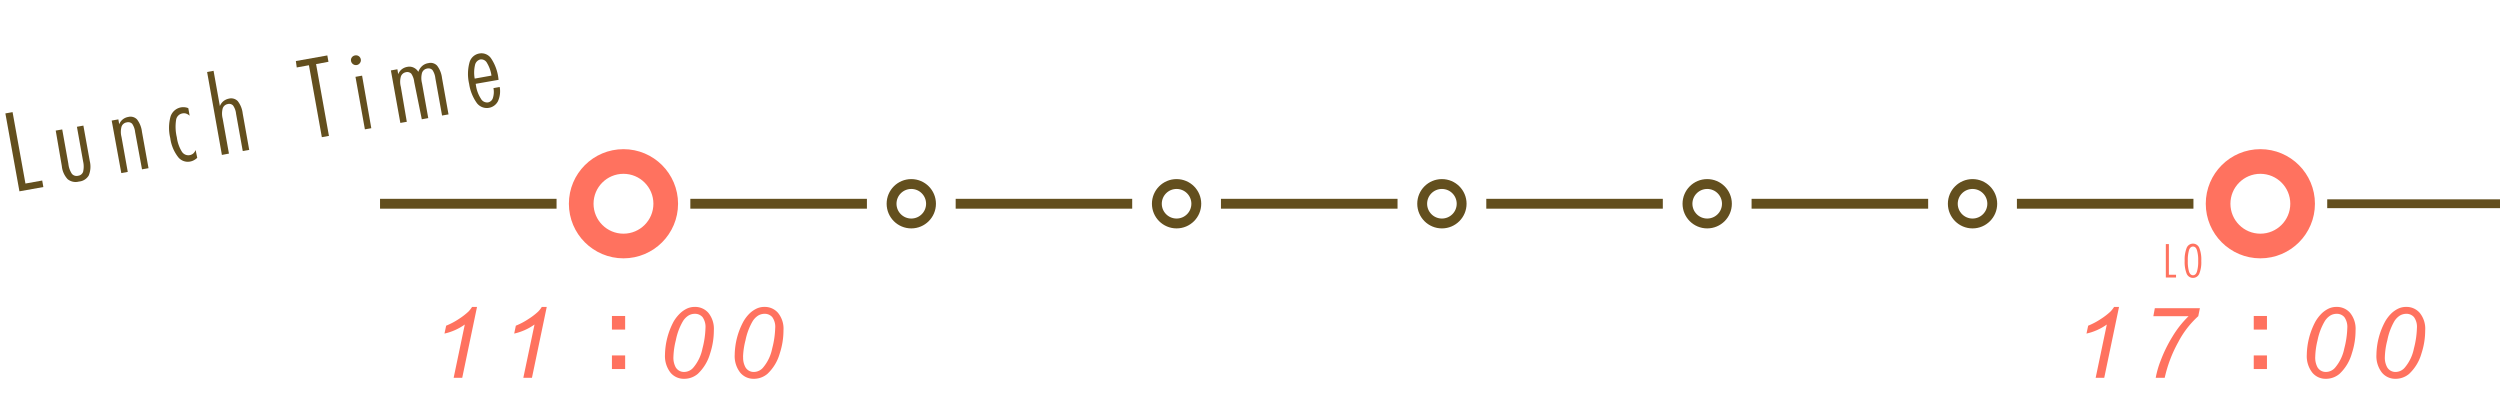 <svg id="text" xmlns="http://www.w3.org/2000/svg" viewBox="0 0 507 83"><defs><style>.cls-1,.cls-2,.cls-5{fill:none;stroke-miterlimit:10;}.cls-1,.cls-2{stroke:#634f1e;}.cls-1{stroke-width:2px;}.cls-2{stroke-width:1.79px;}.cls-3{fill:#634f1e;}.cls-4{fill:#ff725f;}.cls-5{stroke:#ff725f;stroke-width:5px;}</style></defs><line class="cls-1" x1="140" y1="41.32" x2="175.81" y2="41.32"/><line class="cls-1" x1="193.81" y1="41.32" x2="229.61" y2="41.32"/><line class="cls-1" x1="247.61" y1="41.32" x2="283.42" y2="41.32"/><line class="cls-1" x1="301.42" y1="41.32" x2="337.22" y2="41.32"/><line class="cls-1" x1="355.22" y1="41.32" x2="391.03" y2="41.32"/><line class="cls-1" x1="409.03" y1="41.32" x2="444.83" y2="41.32"/><line class="cls-1" x1="77.07" y1="41.32" x2="112.87" y2="41.32"/><line class="cls-2" x1="471.96" y1="41.32" x2="507.77" y2="41.32"/><path class="cls-3" d="M1.09,23l1.46-.26L5.16,37.22l3.4-.61.23,1.32-4.85.87Z"/><path class="cls-3" d="M11.3,26.48l1.32-.23,1.25,7a4.5,4.5,0,0,0,.71,2,1.24,1.24,0,0,0,1.27.39,1.21,1.21,0,0,0,1-.79,4.65,4.65,0,0,0,0-2.14l-1.25-7,1.31-.24,1.3,7.21A4.72,4.72,0,0,1,18,35.58a2.55,2.55,0,0,1-2,1.24,2.56,2.56,0,0,1-2.29-.49,4.52,4.52,0,0,1-1.17-2.64Z"/><path class="cls-3" d="M22.65,24.45,24,24.21l.18,1a2.28,2.28,0,0,1,.72-1A2.42,2.42,0,0,1,26,23.72a1.84,1.84,0,0,1,1.79.5,5.05,5.05,0,0,1,1,2.51l1.33,7.38-1.32.23L27.4,26.77a3.6,3.6,0,0,0-.6-1.67,1.13,1.13,0,0,0-1.1-.28,1.31,1.31,0,0,0-1.06.89,4.07,4.07,0,0,0,0,2.06l1.27,7.09-1.31.24Z"/><path class="cls-3" d="M38.19,21.94l.27,1.53a2,2,0,0,0-.71-.43A1.38,1.38,0,0,0,37,23a1.57,1.57,0,0,0-1.29,1.34,9.19,9.19,0,0,0,.15,3.5,7.33,7.33,0,0,0,1,2.88,1.55,1.55,0,0,0,1.62.74,1.5,1.5,0,0,0,.71-.33,1.86,1.86,0,0,0,.48-.71L40,32a2.87,2.87,0,0,1-.69.5,2.55,2.55,0,0,1-.79.27,2.49,2.49,0,0,1-2.46-1A7.94,7.94,0,0,1,34.53,28a8.71,8.71,0,0,1,.06-4.38,2.73,2.73,0,0,1,2.21-1.86,2.48,2.48,0,0,1,.72,0A2.23,2.23,0,0,1,38.19,21.94Z"/><path class="cls-3" d="M42,14.6l1.31-.24,1.28,7.16a2.45,2.45,0,0,1,.72-1A2.53,2.53,0,0,1,46.43,20a1.86,1.86,0,0,1,1.79.51,5,5,0,0,1,1,2.5l1.32,7.39-1.31.23-1.36-7.58a3.47,3.47,0,0,0-.61-1.66,1.1,1.1,0,0,0-1.1-.28,1.31,1.31,0,0,0-1,.89,4.07,4.07,0,0,0,0,2.06l1.27,7.09L45,31.42Z"/><path class="cls-3" d="M62.65,13.23l-2.47.45L60,12.38l6.38-1.14.23,1.29L64.1,13l2.61,14.56-1.44.26Z"/><path class="cls-3" d="M72,11.24a1,1,0,0,1,.76.15,1,1,0,0,1,.41.65.93.93,0,0,1-.17.73,1,1,0,0,1-.65.42,1,1,0,0,1-.74-.17,1,1,0,0,1-.42-.65.94.94,0,0,1,.16-.73A1,1,0,0,1,72,11.24Zm.09,4.34,1.34-.24L75.3,26,74,26.23Z"/><path class="cls-3" d="M79.27,14.28l1.32-.23.17,1a2.35,2.35,0,0,1,.72-1,2.52,2.52,0,0,1,1.13-.49,2,2,0,0,1,1.23.13,2.22,2.22,0,0,1,1,.88,2.81,2.81,0,0,1,.78-1.19,2.42,2.42,0,0,1,1.23-.57,1.82,1.82,0,0,1,1.79.5,5.09,5.09,0,0,1,1,2.51l1.32,7.38-1.31.23-1.36-7.57a3.65,3.65,0,0,0-.6-1.67,1.14,1.14,0,0,0-1.11-.28,1.31,1.31,0,0,0-1,.89,4.07,4.07,0,0,0,0,2.06l1.27,7.09-1.31.24L84,16.6a3.55,3.55,0,0,0-.6-1.66,1.14,1.14,0,0,0-1.11-.29,1.33,1.33,0,0,0-1,.89,4,4,0,0,0,0,2.07L82.5,24.7l-1.31.23Z"/><path class="cls-3" d="M101.11,16.19,96.47,17l.06.36a6.68,6.68,0,0,0,1,2.66,1.43,1.43,0,0,0,1.43.75,1.28,1.28,0,0,0,1-.9,4,4,0,0,0,.11-2l1.27-.23a4.88,4.88,0,0,1-.35,2.88,2.54,2.54,0,0,1-4.28.39A8.93,8.93,0,0,1,95.14,17a8.85,8.85,0,0,1,.06-4.28,2.5,2.5,0,0,1,2-1.87,2.36,2.36,0,0,1,2.4,1,9.19,9.19,0,0,1,1.47,4Zm-1.44-.86a6.8,6.8,0,0,0-.9-2.55,1.33,1.33,0,0,0-1.34-.73,1.47,1.47,0,0,0-1.1,1.15,6.73,6.73,0,0,0-.06,2.74Z"/><path class="cls-4" d="M92,76.62l2.26-10.81a11.31,11.31,0,0,1-4.12,1.84l.34-1.6a14.54,14.54,0,0,0,2.6-1.38A13.45,13.45,0,0,0,95,63.19a5.8,5.8,0,0,0,.74-.95h1l-3,14.38Z"/><path class="cls-4" d="M106.13,76.62l2.27-10.81a11.39,11.39,0,0,1-4.12,1.84l.33-1.6a14.21,14.21,0,0,0,2.6-1.38,12.9,12.9,0,0,0,1.93-1.48,5.3,5.3,0,0,0,.74-.95h1l-3,14.38Z"/><path class="cls-4" d="M124.1,66.84V64.08h2.68v2.76Zm0,8V72.08h2.68v2.76Z"/><path class="cls-4" d="M134.86,71.92a14.83,14.83,0,0,1,1.74-6.69A7.81,7.81,0,0,1,138,63.47a5.48,5.48,0,0,1,1.4-.93,3.8,3.8,0,0,1,1.53-.3,3.55,3.55,0,0,1,2.74,1.22,5.13,5.13,0,0,1,1.1,3.53,15,15,0,0,1-.76,4.7,9.09,9.09,0,0,1-2.5,4.13,4.25,4.25,0,0,1-2.81,1A3.49,3.49,0,0,1,136,75.6,5.48,5.48,0,0,1,134.86,71.92Zm1.71.45a4.1,4.1,0,0,0,.43,2.06,1.93,1.93,0,0,0,1.77,1,2.47,2.47,0,0,0,1.87-.92,8.55,8.55,0,0,0,1.82-3.84,18.08,18.08,0,0,0,.61-4.12,3.42,3.42,0,0,0-.59-2.23,2,2,0,0,0-1.56-.68,2.51,2.51,0,0,0-1.31.36,3.61,3.61,0,0,0-1.17,1.24A12.37,12.37,0,0,0,137.06,69,15.63,15.63,0,0,0,136.57,72.37Z"/><path class="cls-4" d="M149,71.92a14.66,14.66,0,0,1,1.75-6.69,7.52,7.52,0,0,1,1.37-1.76,5.52,5.52,0,0,1,1.41-.93,3.72,3.72,0,0,1,1.52-.3,3.53,3.53,0,0,1,2.74,1.22,5.08,5.08,0,0,1,1.1,3.53,15,15,0,0,1-.76,4.7,9,9,0,0,1-2.5,4.13,4.23,4.23,0,0,1-2.8,1,3.48,3.48,0,0,1-2.72-1.26A5.43,5.43,0,0,1,149,71.92Zm1.71.45a4,4,0,0,0,.44,2.06,1.92,1.92,0,0,0,1.77,1,2.46,2.46,0,0,0,1.86-.92,8.55,8.55,0,0,0,1.82-3.84,18.08,18.08,0,0,0,.61-4.12,3.36,3.36,0,0,0-.59-2.23,2,2,0,0,0-1.56-.68,2.56,2.56,0,0,0-1.31.36,3.61,3.61,0,0,0-1.17,1.24A12.68,12.68,0,0,0,151.19,69,15.15,15.15,0,0,0,150.69,72.37Z"/><path class="cls-4" d="M425,76.62l2.26-10.81a11.31,11.31,0,0,1-4.12,1.84l.34-1.6a14.54,14.54,0,0,0,2.6-1.38A13.45,13.45,0,0,0,428,63.19a5.8,5.8,0,0,0,.74-.95h1l-3,14.38Z"/><path class="cls-4" d="M437.18,76.62a18.63,18.63,0,0,1,1-3.48,28.09,28.09,0,0,1,2.39-4.87,20.37,20.37,0,0,1,3.28-4.15H436.7L437,62.5h9.14l-.33,1.62a18.71,18.71,0,0,0-4.06,5.26A26.89,26.89,0,0,0,439,76.62Z"/><path class="cls-4" d="M457.06,66.84V64.08h2.68v2.76Zm0,8V72.08h2.68v2.76Z"/><path class="cls-4" d="M467.82,71.92a14.83,14.83,0,0,1,1.74-6.69,7.81,7.81,0,0,1,1.38-1.76,5.48,5.48,0,0,1,1.4-.93,3.8,3.8,0,0,1,1.53-.3,3.55,3.55,0,0,1,2.74,1.22,5.13,5.13,0,0,1,1.1,3.53,15,15,0,0,1-.76,4.7,9,9,0,0,1-2.5,4.13,4.25,4.25,0,0,1-2.81,1,3.46,3.46,0,0,1-2.71-1.26A5.43,5.43,0,0,1,467.82,71.92Zm1.71.45a4.1,4.1,0,0,0,.43,2.06,1.93,1.93,0,0,0,1.77,1,2.47,2.47,0,0,0,1.87-.92,8.55,8.55,0,0,0,1.82-3.84,18.08,18.08,0,0,0,.61-4.12,3.42,3.42,0,0,0-.59-2.23,2,2,0,0,0-1.56-.68,2.51,2.51,0,0,0-1.31.36,3.61,3.61,0,0,0-1.17,1.24A12.37,12.37,0,0,0,470,69,15.63,15.63,0,0,0,469.53,72.37Z"/><path class="cls-4" d="M481.94,71.92a14.66,14.66,0,0,1,1.75-6.69,7.52,7.52,0,0,1,1.37-1.76,5.52,5.52,0,0,1,1.41-.93,3.78,3.78,0,0,1,1.52-.3,3.53,3.53,0,0,1,2.74,1.22,5.08,5.08,0,0,1,1.1,3.53,15,15,0,0,1-.76,4.7,9,9,0,0,1-2.5,4.13,4.23,4.23,0,0,1-2.8,1,3.48,3.48,0,0,1-2.72-1.26A5.43,5.43,0,0,1,481.94,71.92Zm1.71.45a4,4,0,0,0,.44,2.06,1.92,1.92,0,0,0,1.77,1,2.46,2.46,0,0,0,1.86-.92,8.55,8.55,0,0,0,1.82-3.84,18.08,18.08,0,0,0,.61-4.12,3.36,3.36,0,0,0-.59-2.23,2,2,0,0,0-1.56-.68,2.56,2.56,0,0,0-1.31.36,3.61,3.61,0,0,0-1.17,1.24A12.68,12.68,0,0,0,484.15,69,15.15,15.15,0,0,0,483.65,72.37Z"/><circle class="cls-5" cx="126.44" cy="41.32" r="8.57"/><circle class="cls-5" cx="458.4" cy="41.32" r="8.57"/><circle class="cls-1" cx="292.42" cy="41.32" r="4"/><circle class="cls-1" cx="238.61" cy="41.32" r="4"/><circle class="cls-1" cx="184.81" cy="41.32" r="4"/><circle class="cls-1" cx="400.03" cy="41.32" r="4"/><circle class="cls-1" cx="346.22" cy="41.32" r="4"/><path class="cls-4" d="M439.23,49.5h.62v6.22h1.45v.56h-2.07Z"/><path class="cls-4" d="M443.05,52.9a6.48,6.48,0,0,1,.41-2.64,1.38,1.38,0,0,1,2.55,0,6.31,6.31,0,0,1,.41,2.64,6.2,6.2,0,0,1-.41,2.62,1.39,1.39,0,0,1-2.55,0A6.37,6.37,0,0,1,443.05,52.9ZM444.74,50c-.36,0-.63.24-.8.7a7.32,7.32,0,0,0-.25,2.21,7.24,7.24,0,0,0,.25,2.2c.17.47.44.71.8.71s.62-.23.79-.7a6.9,6.9,0,0,0,.26-2.21,6.86,6.86,0,0,0-.26-2.21C445.36,50.21,445.1,50,444.74,50Z"/></svg>